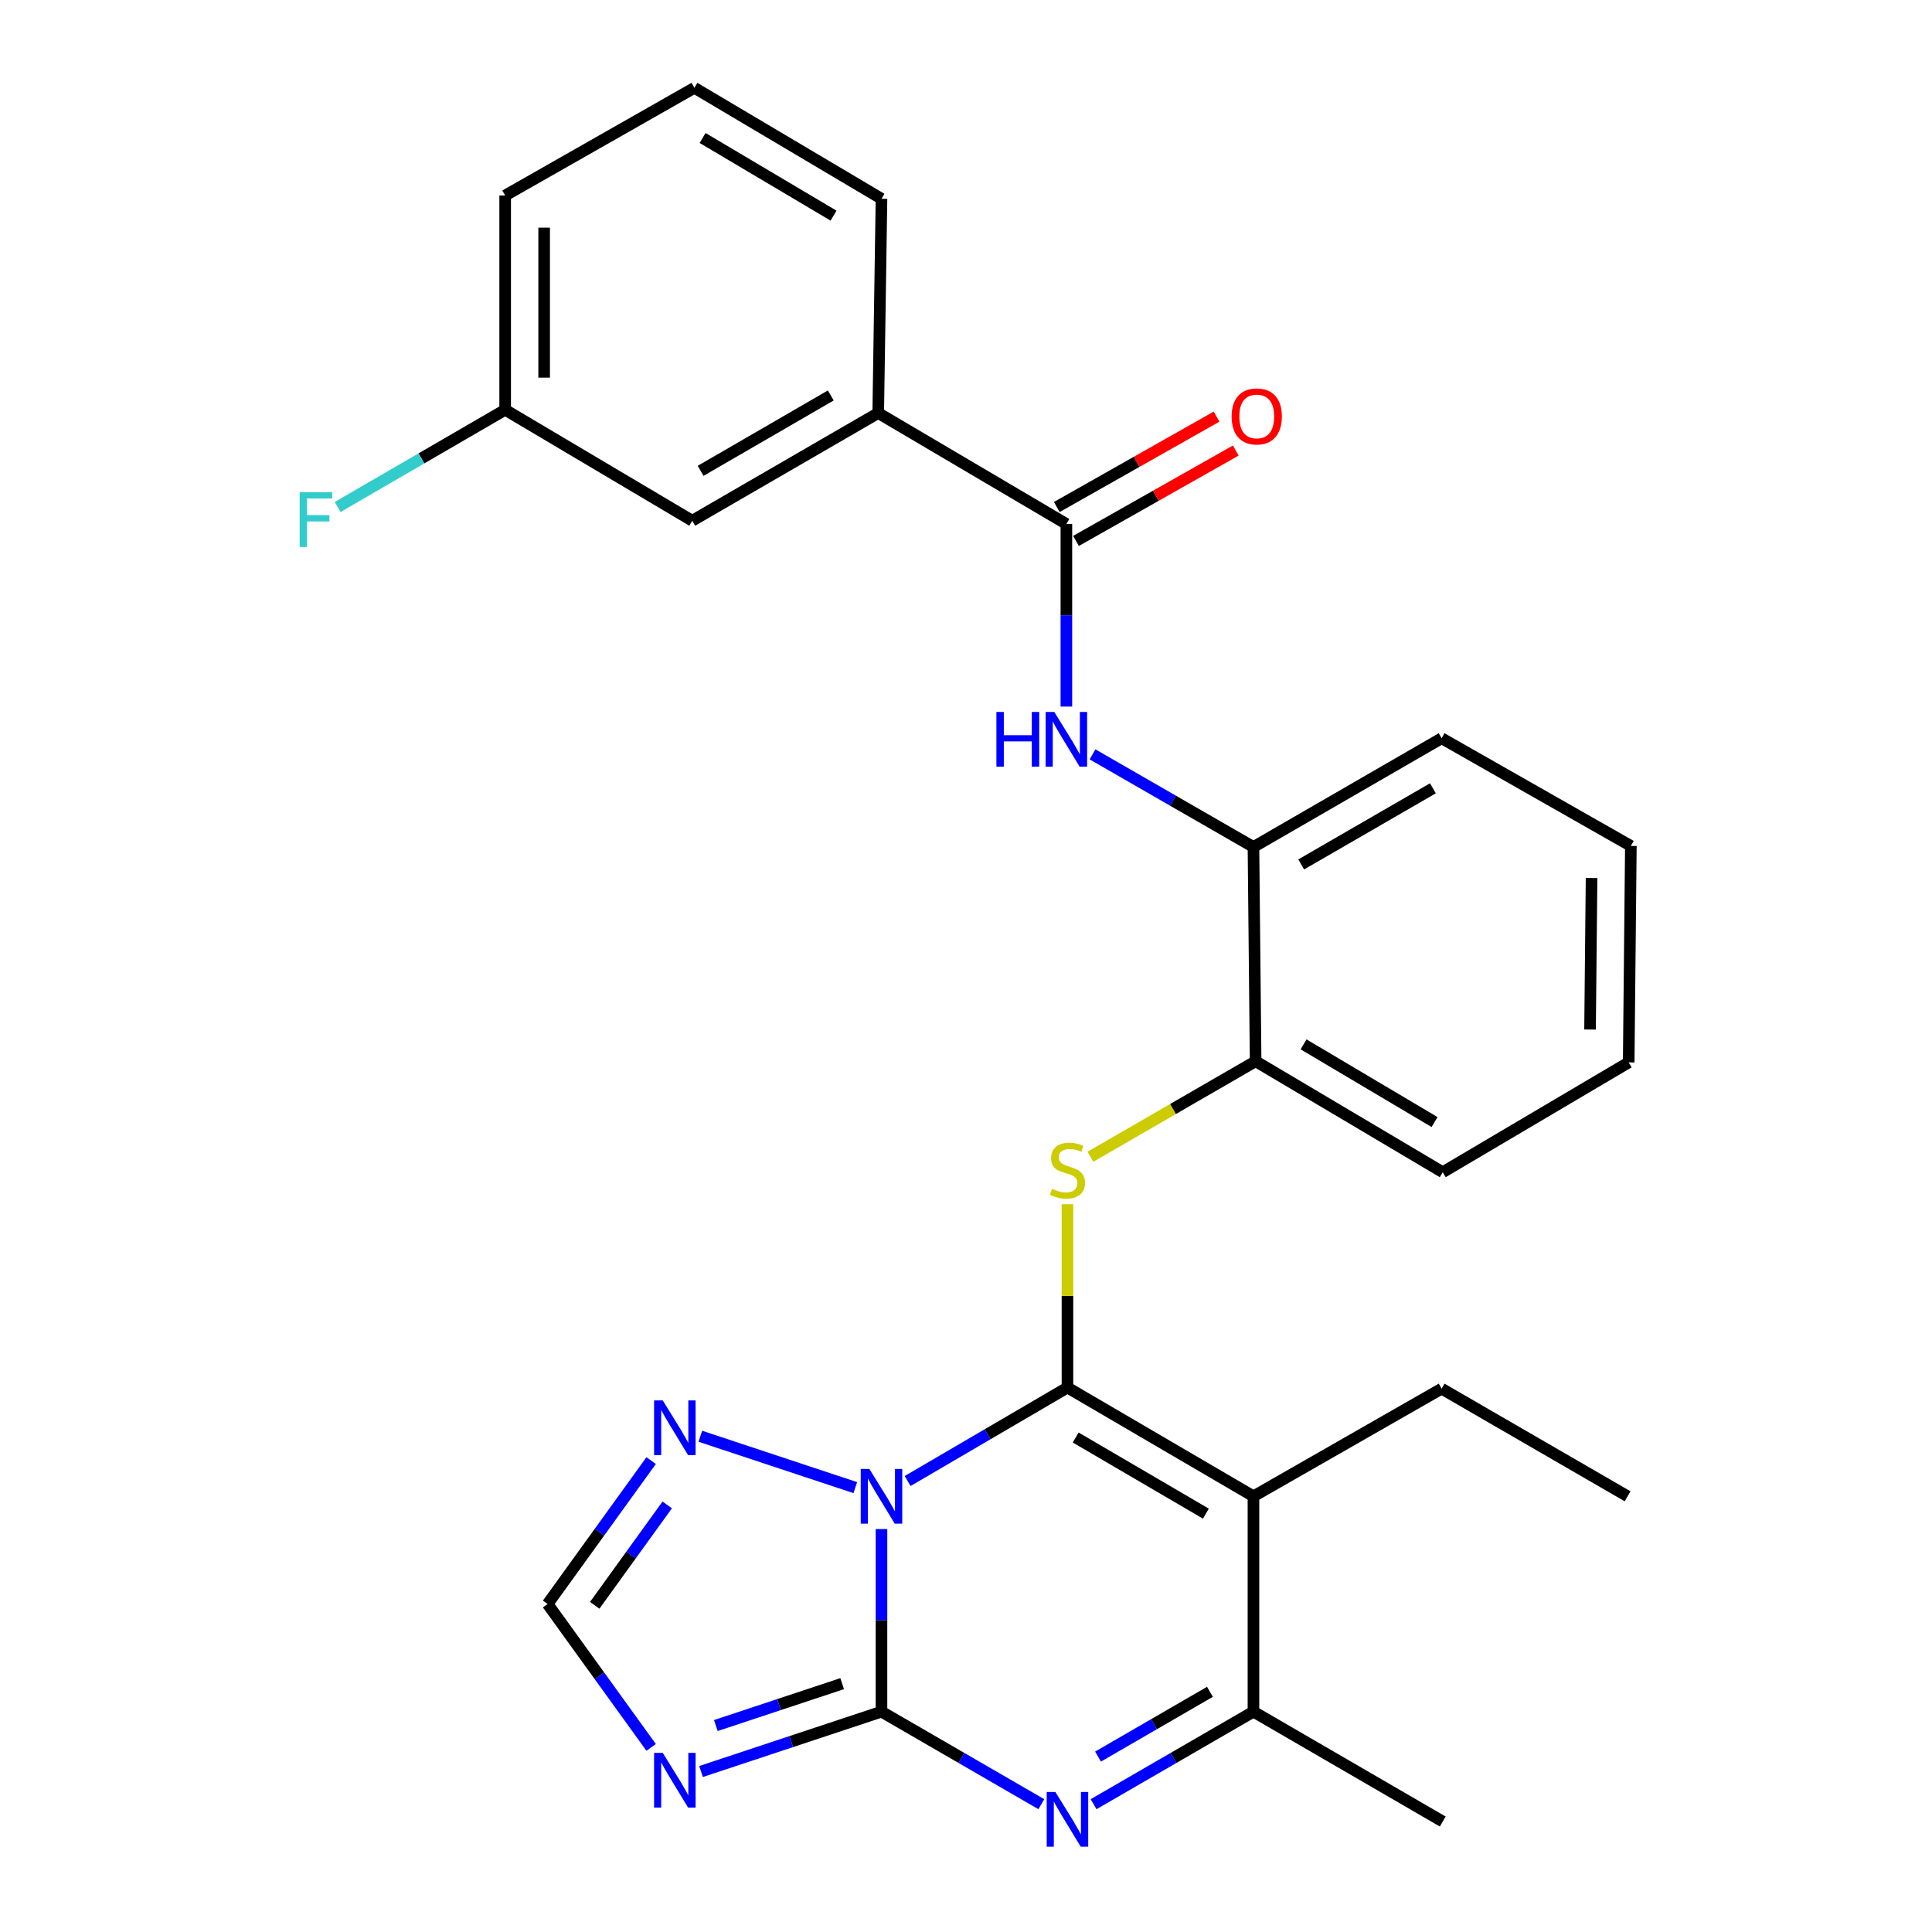 <?xml version='1.0' encoding='iso-8859-1'?>
<svg version='1.1' baseProfile='full'
              xmlns='http://www.w3.org/2000/svg'
                      xmlns:rdkit='http://www.rdkit.org/xml'
                      xmlns:xlink='http://www.w3.org/1999/xlink'
                  xml:space='preserve'
width='1000px' height='1000px' viewBox='0 0 1000 1000'>
<!-- END OF HEADER -->
<rect style='opacity:1.0;fill:#FFFFFF;stroke:none' width='1000' height='1000' x='0' y='0'> </rect>
<path class='bond-0' d='M 469.785,766.576 L 511.151,742.387' style='fill:none;fill-rule:evenodd;stroke:#0000FF;stroke-width:6px;stroke-linecap:butt;stroke-linejoin:miter;stroke-opacity:1' />
<path class='bond-0' d='M 511.151,742.387 L 552.517,718.197' style='fill:none;fill-rule:evenodd;stroke:#000000;stroke-width:6px;stroke-linecap:butt;stroke-linejoin:miter;stroke-opacity:1' />
<path class='bond-1' d='M 456.257,791.434 L 456.257,838.695' style='fill:none;fill-rule:evenodd;stroke:#0000FF;stroke-width:6px;stroke-linecap:butt;stroke-linejoin:miter;stroke-opacity:1' />
<path class='bond-1' d='M 456.257,838.695 L 456.257,885.957' style='fill:none;fill-rule:evenodd;stroke:#000000;stroke-width:6px;stroke-linecap:butt;stroke-linejoin:miter;stroke-opacity:1' />
<path class='bond-7' d='M 442.7,769.992 L 362.493,743.399' style='fill:none;fill-rule:evenodd;stroke:#0000FF;stroke-width:6px;stroke-linecap:butt;stroke-linejoin:miter;stroke-opacity:1' />
<path class='bond-2' d='M 552.517,718.197 L 648.788,774.487' style='fill:none;fill-rule:evenodd;stroke:#000000;stroke-width:6px;stroke-linecap:butt;stroke-linejoin:miter;stroke-opacity:1' />
<path class='bond-2' d='M 556.774,744.057 L 624.164,783.46' style='fill:none;fill-rule:evenodd;stroke:#000000;stroke-width:6px;stroke-linecap:butt;stroke-linejoin:miter;stroke-opacity:1' />
<path class='bond-5' d='M 552.517,718.197 L 552.517,670.749' style='fill:none;fill-rule:evenodd;stroke:#000000;stroke-width:6px;stroke-linecap:butt;stroke-linejoin:miter;stroke-opacity:1' />
<path class='bond-5' d='M 552.517,670.749 L 552.517,623.301' style='fill:none;fill-rule:evenodd;stroke:#CCCC00;stroke-width:6px;stroke-linecap:butt;stroke-linejoin:miter;stroke-opacity:1' />
<path class='bond-3' d='M 456.257,885.957 L 497.627,909.903' style='fill:none;fill-rule:evenodd;stroke:#000000;stroke-width:6px;stroke-linecap:butt;stroke-linejoin:miter;stroke-opacity:1' />
<path class='bond-3' d='M 497.627,909.903 L 538.996,933.849' style='fill:none;fill-rule:evenodd;stroke:#0000FF;stroke-width:6px;stroke-linecap:butt;stroke-linejoin:miter;stroke-opacity:1' />
<path class='bond-4' d='M 456.257,885.957 L 409.554,901.446' style='fill:none;fill-rule:evenodd;stroke:#000000;stroke-width:6px;stroke-linecap:butt;stroke-linejoin:miter;stroke-opacity:1' />
<path class='bond-4' d='M 409.554,901.446 L 362.85,916.936' style='fill:none;fill-rule:evenodd;stroke:#0000FF;stroke-width:6px;stroke-linecap:butt;stroke-linejoin:miter;stroke-opacity:1' />
<path class='bond-4' d='M 435.895,871.454 L 403.203,882.297' style='fill:none;fill-rule:evenodd;stroke:#000000;stroke-width:6px;stroke-linecap:butt;stroke-linejoin:miter;stroke-opacity:1' />
<path class='bond-4' d='M 403.203,882.297 L 370.51,893.139' style='fill:none;fill-rule:evenodd;stroke:#0000FF;stroke-width:6px;stroke-linecap:butt;stroke-linejoin:miter;stroke-opacity:1' />
<path class='bond-16' d='M 648.788,774.487 L 746.18,718.769' style='fill:none;fill-rule:evenodd;stroke:#000000;stroke-width:6px;stroke-linecap:butt;stroke-linejoin:miter;stroke-opacity:1' />
<path class='bond-29' d='M 648.788,774.487 L 648.788,885.957' style='fill:none;fill-rule:evenodd;stroke:#000000;stroke-width:6px;stroke-linecap:butt;stroke-linejoin:miter;stroke-opacity:1' />
<path class='bond-6' d='M 566.038,933.85 L 607.413,909.903' style='fill:none;fill-rule:evenodd;stroke:#0000FF;stroke-width:6px;stroke-linecap:butt;stroke-linejoin:miter;stroke-opacity:1' />
<path class='bond-6' d='M 607.413,909.903 L 648.788,885.957' style='fill:none;fill-rule:evenodd;stroke:#000000;stroke-width:6px;stroke-linecap:butt;stroke-linejoin:miter;stroke-opacity:1' />
<path class='bond-6' d='M 568.344,909.204 L 597.307,892.441' style='fill:none;fill-rule:evenodd;stroke:#0000FF;stroke-width:6px;stroke-linecap:butt;stroke-linejoin:miter;stroke-opacity:1' />
<path class='bond-6' d='M 597.307,892.441 L 626.269,875.679' style='fill:none;fill-rule:evenodd;stroke:#000000;stroke-width:6px;stroke-linecap:butt;stroke-linejoin:miter;stroke-opacity:1' />
<path class='bond-28' d='M 337.037,904.46 L 310.234,867.344' style='fill:none;fill-rule:evenodd;stroke:#0000FF;stroke-width:6px;stroke-linecap:butt;stroke-linejoin:miter;stroke-opacity:1' />
<path class='bond-28' d='M 310.234,867.344 L 283.431,830.228' style='fill:none;fill-rule:evenodd;stroke:#000000;stroke-width:6px;stroke-linecap:butt;stroke-linejoin:miter;stroke-opacity:1' />
<path class='bond-11' d='M 564.409,598.732 L 607.159,574.018' style='fill:none;fill-rule:evenodd;stroke:#CCCC00;stroke-width:6px;stroke-linecap:butt;stroke-linejoin:miter;stroke-opacity:1' />
<path class='bond-11' d='M 607.159,574.018 L 649.909,549.305' style='fill:none;fill-rule:evenodd;stroke:#000000;stroke-width:6px;stroke-linecap:butt;stroke-linejoin:miter;stroke-opacity:1' />
<path class='bond-19' d='M 648.788,885.957 L 746.763,942.818' style='fill:none;fill-rule:evenodd;stroke:#000000;stroke-width:6px;stroke-linecap:butt;stroke-linejoin:miter;stroke-opacity:1' />
<path class='bond-10' d='M 337.037,755.995 L 310.234,793.111' style='fill:none;fill-rule:evenodd;stroke:#0000FF;stroke-width:6px;stroke-linecap:butt;stroke-linejoin:miter;stroke-opacity:1' />
<path class='bond-10' d='M 310.234,793.111 L 283.431,830.228' style='fill:none;fill-rule:evenodd;stroke:#000000;stroke-width:6px;stroke-linecap:butt;stroke-linejoin:miter;stroke-opacity:1' />
<path class='bond-10' d='M 345.352,778.942 L 326.59,804.923' style='fill:none;fill-rule:evenodd;stroke:#0000FF;stroke-width:6px;stroke-linecap:butt;stroke-linejoin:miter;stroke-opacity:1' />
<path class='bond-10' d='M 326.59,804.923 L 307.829,830.904' style='fill:none;fill-rule:evenodd;stroke:#000000;stroke-width:6px;stroke-linecap:butt;stroke-linejoin:miter;stroke-opacity:1' />
<path class='bond-8' d='M 551.956,271.208 L 551.956,318.464' style='fill:none;fill-rule:evenodd;stroke:#000000;stroke-width:6px;stroke-linecap:butt;stroke-linejoin:miter;stroke-opacity:1' />
<path class='bond-8' d='M 551.956,318.464 L 551.956,365.72' style='fill:none;fill-rule:evenodd;stroke:#0000FF;stroke-width:6px;stroke-linecap:butt;stroke-linejoin:miter;stroke-opacity:1' />
<path class='bond-13' d='M 551.956,271.208 L 454.565,213.786' style='fill:none;fill-rule:evenodd;stroke:#000000;stroke-width:6px;stroke-linecap:butt;stroke-linejoin:miter;stroke-opacity:1' />
<path class='bond-14' d='M 556.923,279.988 L 598.276,256.595' style='fill:none;fill-rule:evenodd;stroke:#000000;stroke-width:6px;stroke-linecap:butt;stroke-linejoin:miter;stroke-opacity:1' />
<path class='bond-14' d='M 598.276,256.595 L 639.628,233.202' style='fill:none;fill-rule:evenodd;stroke:#FF0000;stroke-width:6px;stroke-linecap:butt;stroke-linejoin:miter;stroke-opacity:1' />
<path class='bond-14' d='M 546.99,262.428 L 588.342,239.035' style='fill:none;fill-rule:evenodd;stroke:#000000;stroke-width:6px;stroke-linecap:butt;stroke-linejoin:miter;stroke-opacity:1' />
<path class='bond-14' d='M 588.342,239.035 L 629.695,215.642' style='fill:none;fill-rule:evenodd;stroke:#FF0000;stroke-width:6px;stroke-linecap:butt;stroke-linejoin:miter;stroke-opacity:1' />
<path class='bond-9' d='M 565.49,390.457 L 607.139,414.432' style='fill:none;fill-rule:evenodd;stroke:#0000FF;stroke-width:6px;stroke-linecap:butt;stroke-linejoin:miter;stroke-opacity:1' />
<path class='bond-9' d='M 607.139,414.432 L 648.788,438.407' style='fill:none;fill-rule:evenodd;stroke:#000000;stroke-width:6px;stroke-linecap:butt;stroke-linejoin:miter;stroke-opacity:1' />
<path class='bond-12' d='M 649.909,549.305 L 648.788,438.407' style='fill:none;fill-rule:evenodd;stroke:#000000;stroke-width:6px;stroke-linecap:butt;stroke-linejoin:miter;stroke-opacity:1' />
<path class='bond-22' d='M 649.909,549.305 L 746.763,606.738' style='fill:none;fill-rule:evenodd;stroke:#000000;stroke-width:6px;stroke-linecap:butt;stroke-linejoin:miter;stroke-opacity:1' />
<path class='bond-22' d='M 674.727,540.566 L 742.525,580.77' style='fill:none;fill-rule:evenodd;stroke:#000000;stroke-width:6px;stroke-linecap:butt;stroke-linejoin:miter;stroke-opacity:1' />
<path class='bond-23' d='M 648.788,438.407 L 746.18,382.117' style='fill:none;fill-rule:evenodd;stroke:#000000;stroke-width:6px;stroke-linecap:butt;stroke-linejoin:miter;stroke-opacity:1' />
<path class='bond-23' d='M 673.493,447.431 L 741.667,408.029' style='fill:none;fill-rule:evenodd;stroke:#000000;stroke-width:6px;stroke-linecap:butt;stroke-linejoin:miter;stroke-opacity:1' />
<path class='bond-15' d='M 454.565,213.786 L 358.305,269.526' style='fill:none;fill-rule:evenodd;stroke:#000000;stroke-width:6px;stroke-linecap:butt;stroke-linejoin:miter;stroke-opacity:1' />
<path class='bond-15' d='M 430.015,204.687 L 362.634,243.706' style='fill:none;fill-rule:evenodd;stroke:#000000;stroke-width:6px;stroke-linecap:butt;stroke-linejoin:miter;stroke-opacity:1' />
<path class='bond-20' d='M 454.565,213.786 L 456.257,102.876' style='fill:none;fill-rule:evenodd;stroke:#000000;stroke-width:6px;stroke-linecap:butt;stroke-linejoin:miter;stroke-opacity:1' />
<path class='bond-17' d='M 358.305,269.526 L 261.473,212.105' style='fill:none;fill-rule:evenodd;stroke:#000000;stroke-width:6px;stroke-linecap:butt;stroke-linejoin:miter;stroke-opacity:1' />
<path class='bond-25' d='M 746.18,718.769 L 842.451,774.487' style='fill:none;fill-rule:evenodd;stroke:#000000;stroke-width:6px;stroke-linecap:butt;stroke-linejoin:miter;stroke-opacity:1' />
<path class='bond-18' d='M 261.473,212.105 L 218.123,237.26' style='fill:none;fill-rule:evenodd;stroke:#000000;stroke-width:6px;stroke-linecap:butt;stroke-linejoin:miter;stroke-opacity:1' />
<path class='bond-18' d='M 218.123,237.26 L 174.772,262.415' style='fill:none;fill-rule:evenodd;stroke:#33CCCC;stroke-width:6px;stroke-linecap:butt;stroke-linejoin:miter;stroke-opacity:1' />
<path class='bond-31' d='M 261.473,212.105 L 261.473,101.195' style='fill:none;fill-rule:evenodd;stroke:#000000;stroke-width:6px;stroke-linecap:butt;stroke-linejoin:miter;stroke-opacity:1' />
<path class='bond-31' d='M 281.649,195.468 L 281.649,117.832' style='fill:none;fill-rule:evenodd;stroke:#000000;stroke-width:6px;stroke-linecap:butt;stroke-linejoin:miter;stroke-opacity:1' />
<path class='bond-21' d='M 456.257,102.876 L 359.426,45.455' style='fill:none;fill-rule:evenodd;stroke:#000000;stroke-width:6px;stroke-linecap:butt;stroke-linejoin:miter;stroke-opacity:1' />
<path class='bond-21' d='M 431.442,111.617 L 363.659,71.421' style='fill:none;fill-rule:evenodd;stroke:#000000;stroke-width:6px;stroke-linecap:butt;stroke-linejoin:miter;stroke-opacity:1' />
<path class='bond-24' d='M 359.426,45.455 L 261.473,101.195' style='fill:none;fill-rule:evenodd;stroke:#000000;stroke-width:6px;stroke-linecap:butt;stroke-linejoin:miter;stroke-opacity:1' />
<path class='bond-26' d='M 746.763,606.738 L 843.011,549.888' style='fill:none;fill-rule:evenodd;stroke:#000000;stroke-width:6px;stroke-linecap:butt;stroke-linejoin:miter;stroke-opacity:1' />
<path class='bond-30' d='M 746.18,382.117 L 844.132,437.858' style='fill:none;fill-rule:evenodd;stroke:#000000;stroke-width:6px;stroke-linecap:butt;stroke-linejoin:miter;stroke-opacity:1' />
<path class='bond-27' d='M 843.011,549.888 L 844.132,437.858' style='fill:none;fill-rule:evenodd;stroke:#000000;stroke-width:6px;stroke-linecap:butt;stroke-linejoin:miter;stroke-opacity:1' />
<path class='bond-27' d='M 823.005,532.882 L 823.789,454.461' style='fill:none;fill-rule:evenodd;stroke:#000000;stroke-width:6px;stroke-linecap:butt;stroke-linejoin:miter;stroke-opacity:1' />
<path  class='atom-0' d='M 449.997 760.327
L 459.277 775.327
Q 460.197 776.807, 461.677 779.487
Q 463.157 782.167, 463.237 782.327
L 463.237 760.327
L 466.997 760.327
L 466.997 788.647
L 463.117 788.647
L 453.157 772.247
Q 451.997 770.327, 450.757 768.127
Q 449.557 765.927, 449.197 765.247
L 449.197 788.647
L 445.517 788.647
L 445.517 760.327
L 449.997 760.327
' fill='#0000FF'/>
<path  class='atom-4' d='M 546.257 927.515
L 555.537 942.515
Q 556.457 943.995, 557.937 946.675
Q 559.417 949.355, 559.497 949.515
L 559.497 927.515
L 563.257 927.515
L 563.257 955.835
L 559.377 955.835
L 549.417 939.435
Q 548.257 937.515, 547.017 935.315
Q 545.817 933.115, 545.457 932.435
L 545.457 955.835
L 541.777 955.835
L 541.777 927.515
L 546.257 927.515
' fill='#0000FF'/>
<path  class='atom-5' d='M 343.033 907.272
L 352.313 922.272
Q 353.233 923.752, 354.713 926.432
Q 356.193 929.112, 356.273 929.272
L 356.273 907.272
L 360.033 907.272
L 360.033 935.592
L 356.153 935.592
L 346.193 919.192
Q 345.033 917.272, 343.793 915.072
Q 342.593 912.872, 342.233 912.192
L 342.233 935.592
L 338.553 935.592
L 338.553 907.272
L 343.033 907.272
' fill='#0000FF'/>
<path  class='atom-6' d='M 544.517 615.326
Q 544.837 615.446, 546.157 616.006
Q 547.477 616.566, 548.917 616.926
Q 550.397 617.246, 551.837 617.246
Q 554.517 617.246, 556.077 615.966
Q 557.637 614.646, 557.637 612.366
Q 557.637 610.806, 556.837 609.846
Q 556.077 608.886, 554.877 608.366
Q 553.677 607.846, 551.677 607.246
Q 549.157 606.486, 547.637 605.766
Q 546.157 605.046, 545.077 603.526
Q 544.037 602.006, 544.037 599.446
Q 544.037 595.886, 546.437 593.686
Q 548.877 591.486, 553.677 591.486
Q 556.957 591.486, 560.677 593.046
L 559.757 596.126
Q 556.357 594.726, 553.797 594.726
Q 551.037 594.726, 549.517 595.886
Q 547.997 597.006, 548.037 598.966
Q 548.037 600.486, 548.797 601.406
Q 549.597 602.326, 550.717 602.846
Q 551.877 603.366, 553.797 603.966
Q 556.357 604.766, 557.877 605.566
Q 559.397 606.366, 560.477 608.006
Q 561.597 609.606, 561.597 612.366
Q 561.597 616.286, 558.957 618.406
Q 556.357 620.486, 551.997 620.486
Q 549.477 620.486, 547.557 619.926
Q 545.677 619.406, 543.437 618.486
L 544.517 615.326
' fill='#CCCC00'/>
<path  class='atom-8' d='M 343.033 724.863
L 352.313 739.863
Q 353.233 741.343, 354.713 744.023
Q 356.193 746.703, 356.273 746.863
L 356.273 724.863
L 360.033 724.863
L 360.033 753.183
L 356.153 753.183
L 346.193 736.783
Q 345.033 734.863, 343.793 732.663
Q 342.593 730.463, 342.233 729.783
L 342.233 753.183
L 338.553 753.183
L 338.553 724.863
L 343.033 724.863
' fill='#0000FF'/>
<path  class='atom-10' d='M 515.736 368.507
L 519.576 368.507
L 519.576 380.547
L 534.056 380.547
L 534.056 368.507
L 537.896 368.507
L 537.896 396.827
L 534.056 396.827
L 534.056 383.747
L 519.576 383.747
L 519.576 396.827
L 515.736 396.827
L 515.736 368.507
' fill='#0000FF'/>
<path  class='atom-10' d='M 545.696 368.507
L 554.976 383.507
Q 555.896 384.987, 557.376 387.667
Q 558.856 390.347, 558.936 390.507
L 558.936 368.507
L 562.696 368.507
L 562.696 396.827
L 558.816 396.827
L 548.856 380.427
Q 547.696 378.507, 546.456 376.307
Q 545.256 374.107, 544.896 373.427
L 544.896 396.827
L 541.216 396.827
L 541.216 368.507
L 545.696 368.507
' fill='#0000FF'/>
<path  class='atom-15' d='M 637.492 215.547
Q 637.492 208.747, 640.852 204.947
Q 644.212 201.147, 650.492 201.147
Q 656.772 201.147, 660.132 204.947
Q 663.492 208.747, 663.492 215.547
Q 663.492 222.427, 660.092 226.347
Q 656.692 230.227, 650.492 230.227
Q 644.252 230.227, 640.852 226.347
Q 637.492 222.467, 637.492 215.547
M 650.492 227.027
Q 654.812 227.027, 657.132 224.147
Q 659.492 221.227, 659.492 215.547
Q 659.492 209.987, 657.132 207.187
Q 654.812 204.347, 650.492 204.347
Q 646.172 204.347, 643.812 207.147
Q 641.492 209.947, 641.492 215.547
Q 641.492 221.267, 643.812 224.147
Q 646.172 227.027, 650.492 227.027
' fill='#FF0000'/>
<path  class='atom-19' d='M 155.101 254.784
L 171.941 254.784
L 171.941 258.024
L 158.901 258.024
L 158.901 266.624
L 170.501 266.624
L 170.501 269.904
L 158.901 269.904
L 158.901 283.104
L 155.101 283.104
L 155.101 254.784
' fill='#33CCCC'/>
</svg>
